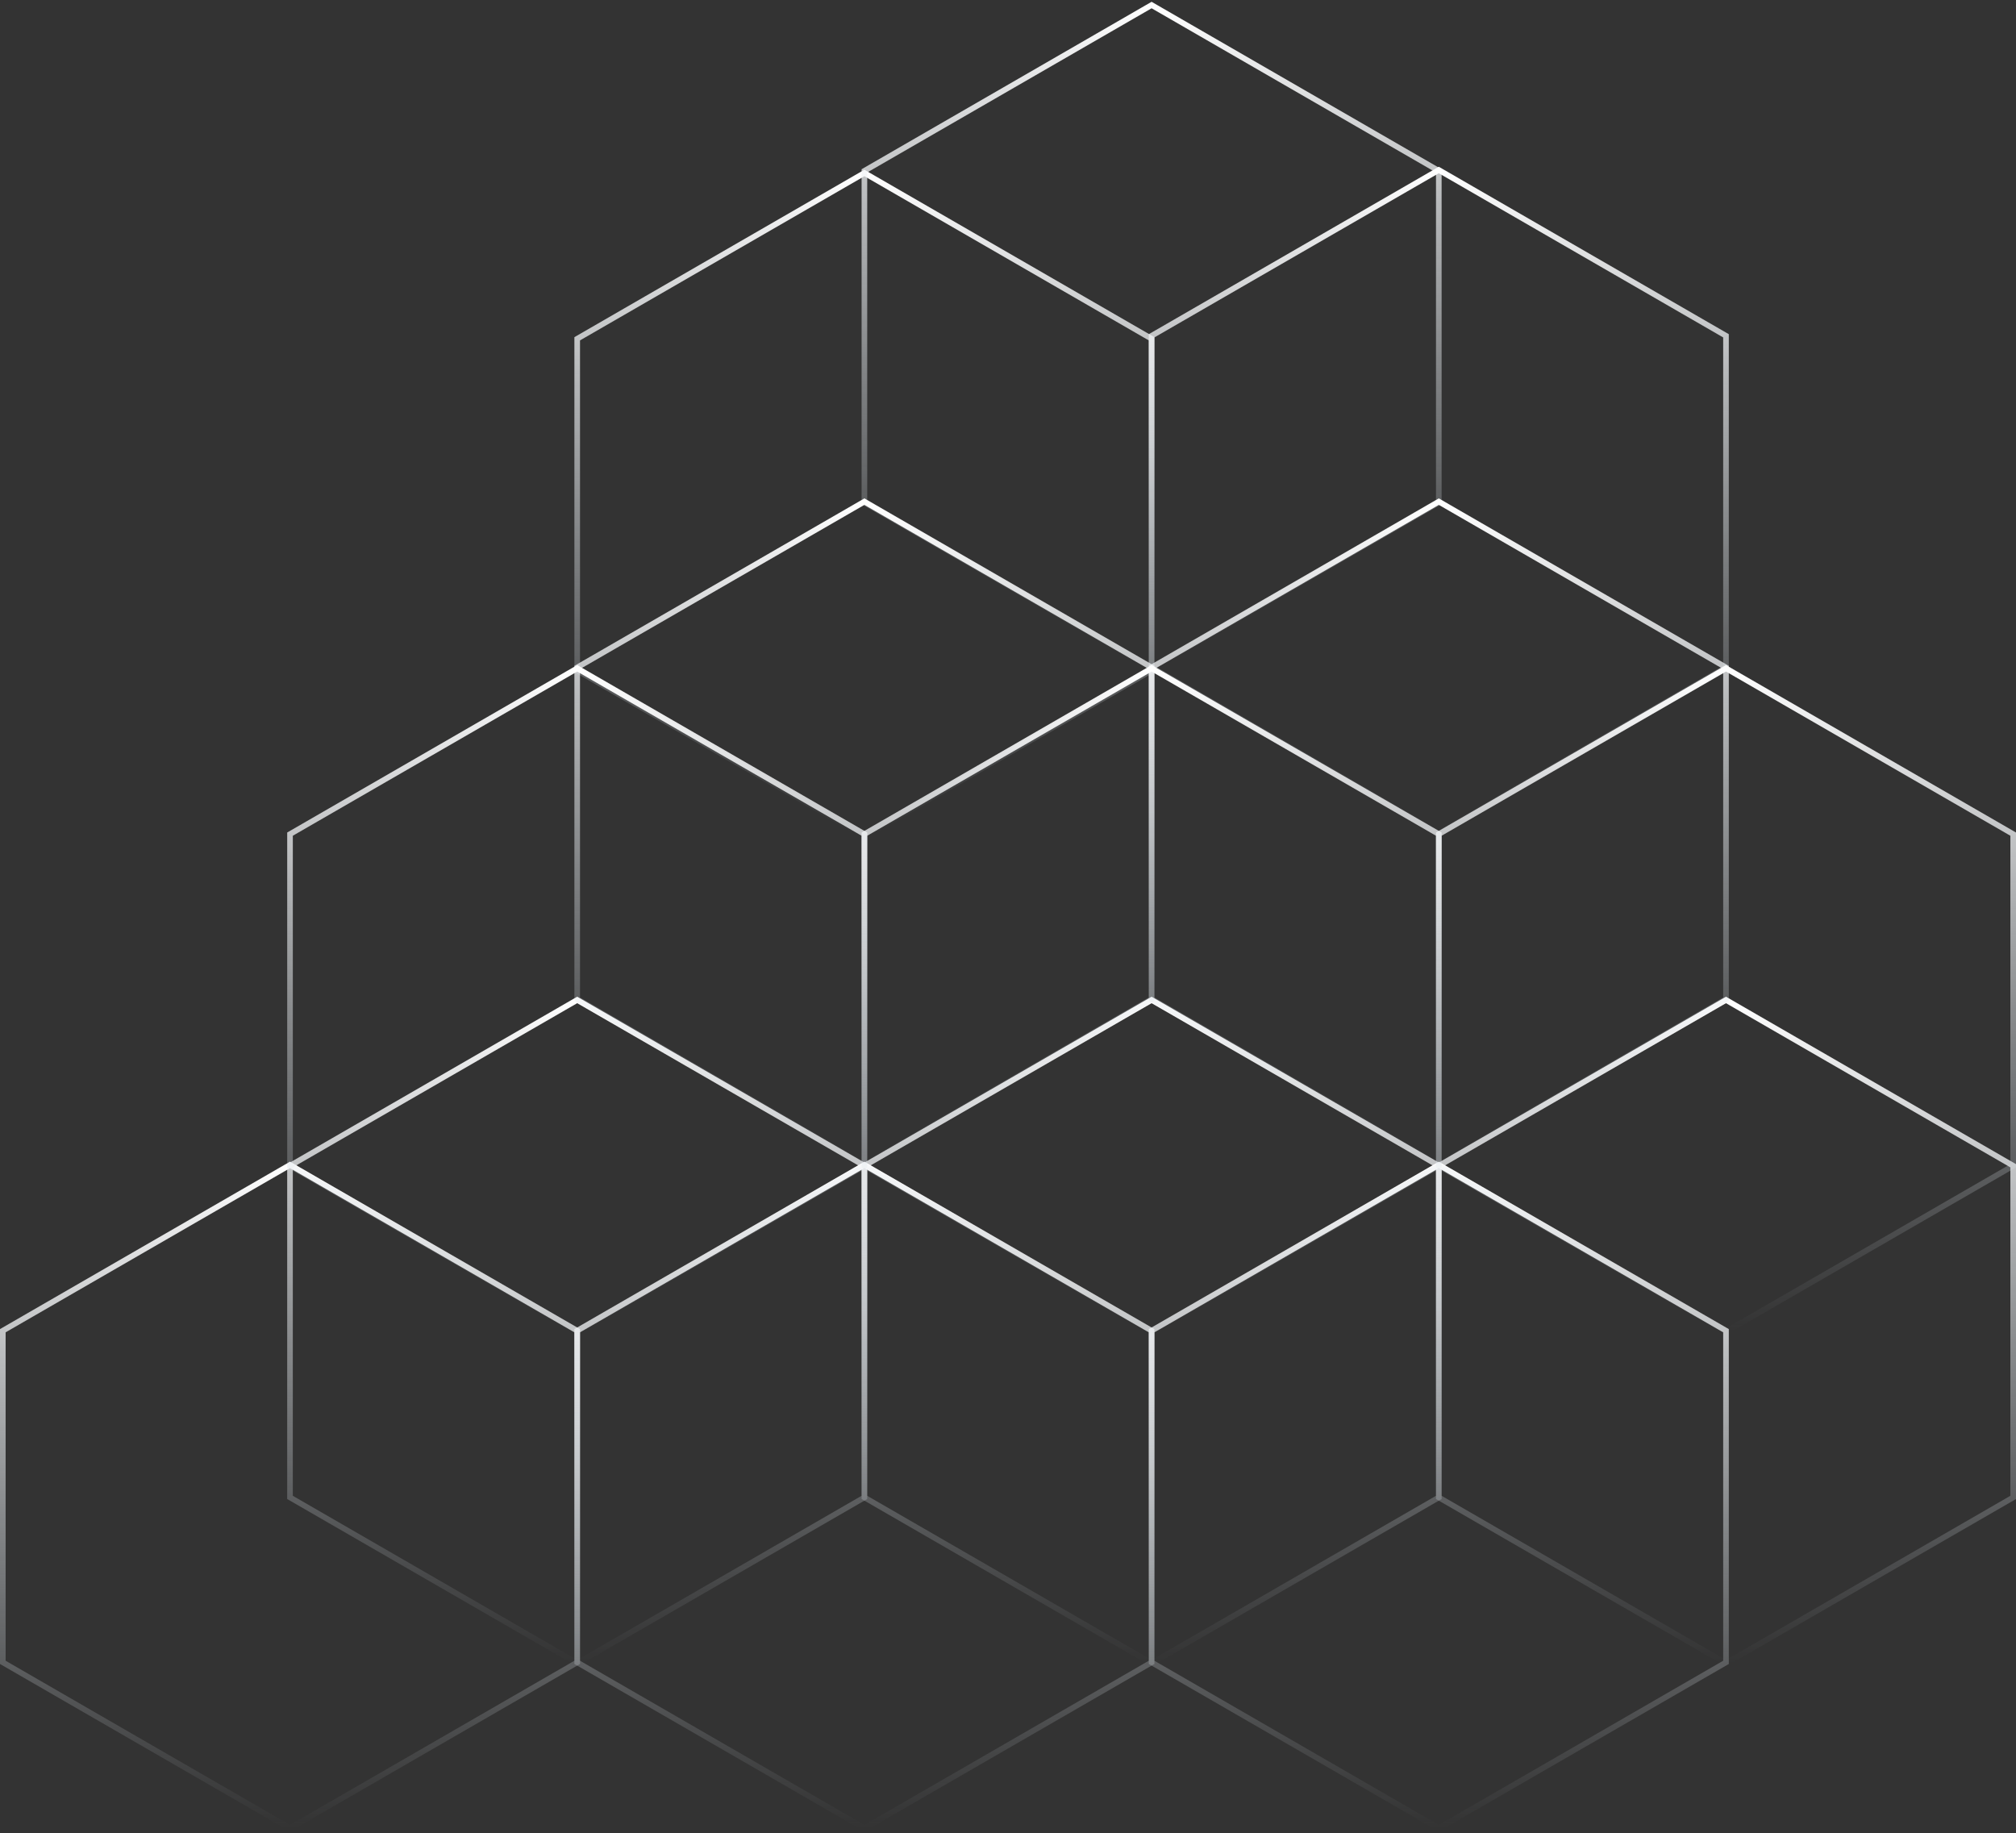 <svg width="717" height="652" viewBox="0 0 717 652" fill="none" xmlns="http://www.w3.org/2000/svg">
<rect x="0" y="0" width="717" height="652" fill="#333333" stroke="none"/>
<path d="M409.571 238.437V120.485L307.428 61.516L205.285 120.485L205.285 238.437L307.428 297.406L409.571 238.437Z" stroke="url(#paint0_linear_1100_1708)" stroke-width="2"/>
<path d="M205.286 591.212L205.286 473.26L103.143 414.291L1 473.26L1 591.212L103.143 650.18L205.286 591.212Z" stroke="url(#paint1_linear_1100_1708)" stroke-width="2"/>
<path d="M307.427 532.546V414.593L205.284 355.625L103.141 414.593L103.141 532.546L205.284 591.514L307.427 532.546Z" stroke="url(#paint2_linear_1100_1708)" stroke-width="2"/>
<path d="M511.716 532.548V414.595L409.573 355.627L307.43 414.595V532.548L409.573 591.516L511.716 532.548Z" stroke="url(#paint3_linear_1100_1708)" stroke-width="2"/>
<path d="M716.001 532.548V414.595L613.858 355.627L511.715 414.595L511.715 532.548L613.858 591.516L716.001 532.548Z" stroke="url(#paint4_linear_1100_1708)" stroke-width="2"/>
<path d="M409.571 591.212V473.259L307.428 414.291L205.285 473.259L205.285 591.212L307.428 650.18L409.571 591.212Z" stroke="url(#paint5_linear_1100_1708)" stroke-width="2"/>
<path d="M613.86 591.213V473.261L511.717 414.292L409.574 473.261L409.574 591.213L511.717 650.182L613.86 591.213Z" stroke="url(#paint6_linear_1100_1708)" stroke-width="2"/>
<path d="M511.716 178.713V60.761L409.573 1.792L307.43 60.761L307.43 178.713L409.573 237.682L511.716 178.713Z" stroke="url(#paint7_linear_1100_1708)" stroke-width="2"/>
<path d="M613.86 355.322V237.369L511.717 178.401L409.574 237.369L409.574 355.322L511.717 414.29L613.86 355.322Z" stroke="url(#paint8_linear_1100_1708)" stroke-width="2"/>
<path d="M613.856 237.378V119.425L511.713 60.456L409.57 119.425L409.57 237.378L511.713 296.346L613.856 237.378Z" stroke="url(#paint9_linear_1100_1708)" stroke-width="2"/>
<path d="M409.571 355.324V237.372L307.428 178.403L205.285 237.372L205.285 355.324L307.428 414.293L409.571 355.324Z" stroke="url(#paint10_linear_1100_1708)" stroke-width="2"/>
<path d="M307.431 414.603V296.65L205.288 237.682L103.145 296.65L103.145 414.603L205.288 473.571L307.431 414.603Z" stroke="url(#paint11_linear_1100_1708)" stroke-width="2"/>
<path d="M511.716 414.603V296.651L409.573 237.682L307.43 296.651V414.603L409.573 473.572L511.716 414.603Z" stroke="url(#paint12_linear_1100_1708)" stroke-width="2"/>
<path d="M716.001 414.604V296.652L613.858 237.683L511.715 296.652V414.604L613.858 473.573L716.001 414.604Z" stroke="url(#paint13_linear_1100_1708)" stroke-width="2"/>
<defs>
<linearGradient id="paint0_linear_1100_1708" x1="307.428" y1="61.516" x2="307.428" y2="297.406" gradientUnits="userSpaceOnUse">
<stop stop-color="white"/>
<stop offset="1" stop-color="#CED7DF" stop-opacity="0"/>
</linearGradient>
<linearGradient id="paint1_linear_1100_1708" x1="103.143" y1="414.291" x2="103.143" y2="650.18" gradientUnits="userSpaceOnUse">
<stop stop-color="white"/>
<stop offset="1" stop-color="#CED7DF" stop-opacity="0"/>
</linearGradient>
<linearGradient id="paint2_linear_1100_1708" x1="205.284" y1="355.625" x2="205.284" y2="591.514" gradientUnits="userSpaceOnUse">
<stop stop-color="white"/>
<stop offset="1" stop-color="#CED7DF" stop-opacity="0"/>
</linearGradient>
<linearGradient id="paint3_linear_1100_1708" x1="409.573" y1="355.627" x2="409.573" y2="591.516" gradientUnits="userSpaceOnUse">
<stop stop-color="white"/>
<stop offset="1" stop-color="#CED7DF" stop-opacity="0"/>
</linearGradient>
<linearGradient id="paint4_linear_1100_1708" x1="613.858" y1="355.627" x2="613.858" y2="591.516" gradientUnits="userSpaceOnUse">
<stop stop-color="white"/>
<stop offset="1" stop-color="#CED7DF" stop-opacity="0"/>
</linearGradient>
<linearGradient id="paint5_linear_1100_1708" x1="307.428" y1="414.291" x2="307.428" y2="650.18" gradientUnits="userSpaceOnUse">
<stop stop-color="white"/>
<stop offset="1" stop-color="#CED7DF" stop-opacity="0"/>
</linearGradient>
<linearGradient id="paint6_linear_1100_1708" x1="511.717" y1="414.292" x2="511.717" y2="650.182" gradientUnits="userSpaceOnUse">
<stop stop-color="white"/>
<stop offset="1" stop-color="#CED7DF" stop-opacity="0"/>
</linearGradient>
<linearGradient id="paint7_linear_1100_1708" x1="409.573" y1="1.792" x2="409.573" y2="237.682" gradientUnits="userSpaceOnUse">
<stop stop-color="white"/>
<stop offset="1" stop-color="#CED7DF" stop-opacity="0"/>
</linearGradient>
<linearGradient id="paint8_linear_1100_1708" x1="511.717" y1="178.401" x2="511.717" y2="414.29" gradientUnits="userSpaceOnUse">
<stop stop-color="white"/>
<stop offset="1" stop-color="#CED7DF" stop-opacity="0"/>
</linearGradient>
<linearGradient id="paint9_linear_1100_1708" x1="511.713" y1="60.456" x2="511.713" y2="296.346" gradientUnits="userSpaceOnUse">
<stop stop-color="white"/>
<stop offset="1" stop-color="#CED7DF" stop-opacity="0"/>
</linearGradient>
<linearGradient id="paint10_linear_1100_1708" x1="307.428" y1="178.403" x2="307.428" y2="414.293" gradientUnits="userSpaceOnUse">
<stop stop-color="white"/>
<stop offset="1" stop-color="#CED7DF" stop-opacity="0"/>
</linearGradient>
<linearGradient id="paint11_linear_1100_1708" x1="205.288" y1="237.682" x2="205.288" y2="473.571" gradientUnits="userSpaceOnUse">
<stop stop-color="white"/>
<stop offset="1" stop-color="#CED7DF" stop-opacity="0"/>
</linearGradient>
<linearGradient id="paint12_linear_1100_1708" x1="409.573" y1="237.682" x2="409.573" y2="473.572" gradientUnits="userSpaceOnUse">
<stop stop-color="white"/>
<stop offset="1" stop-color="#CED7DF" stop-opacity="0"/>
</linearGradient>
<linearGradient id="paint13_linear_1100_1708" x1="613.858" y1="237.683" x2="613.858" y2="473.573" gradientUnits="userSpaceOnUse">
<stop stop-color="white"/>
<stop offset="1" stop-color="#CED7DF" stop-opacity="0"/>
</linearGradient>
</defs>
</svg>

